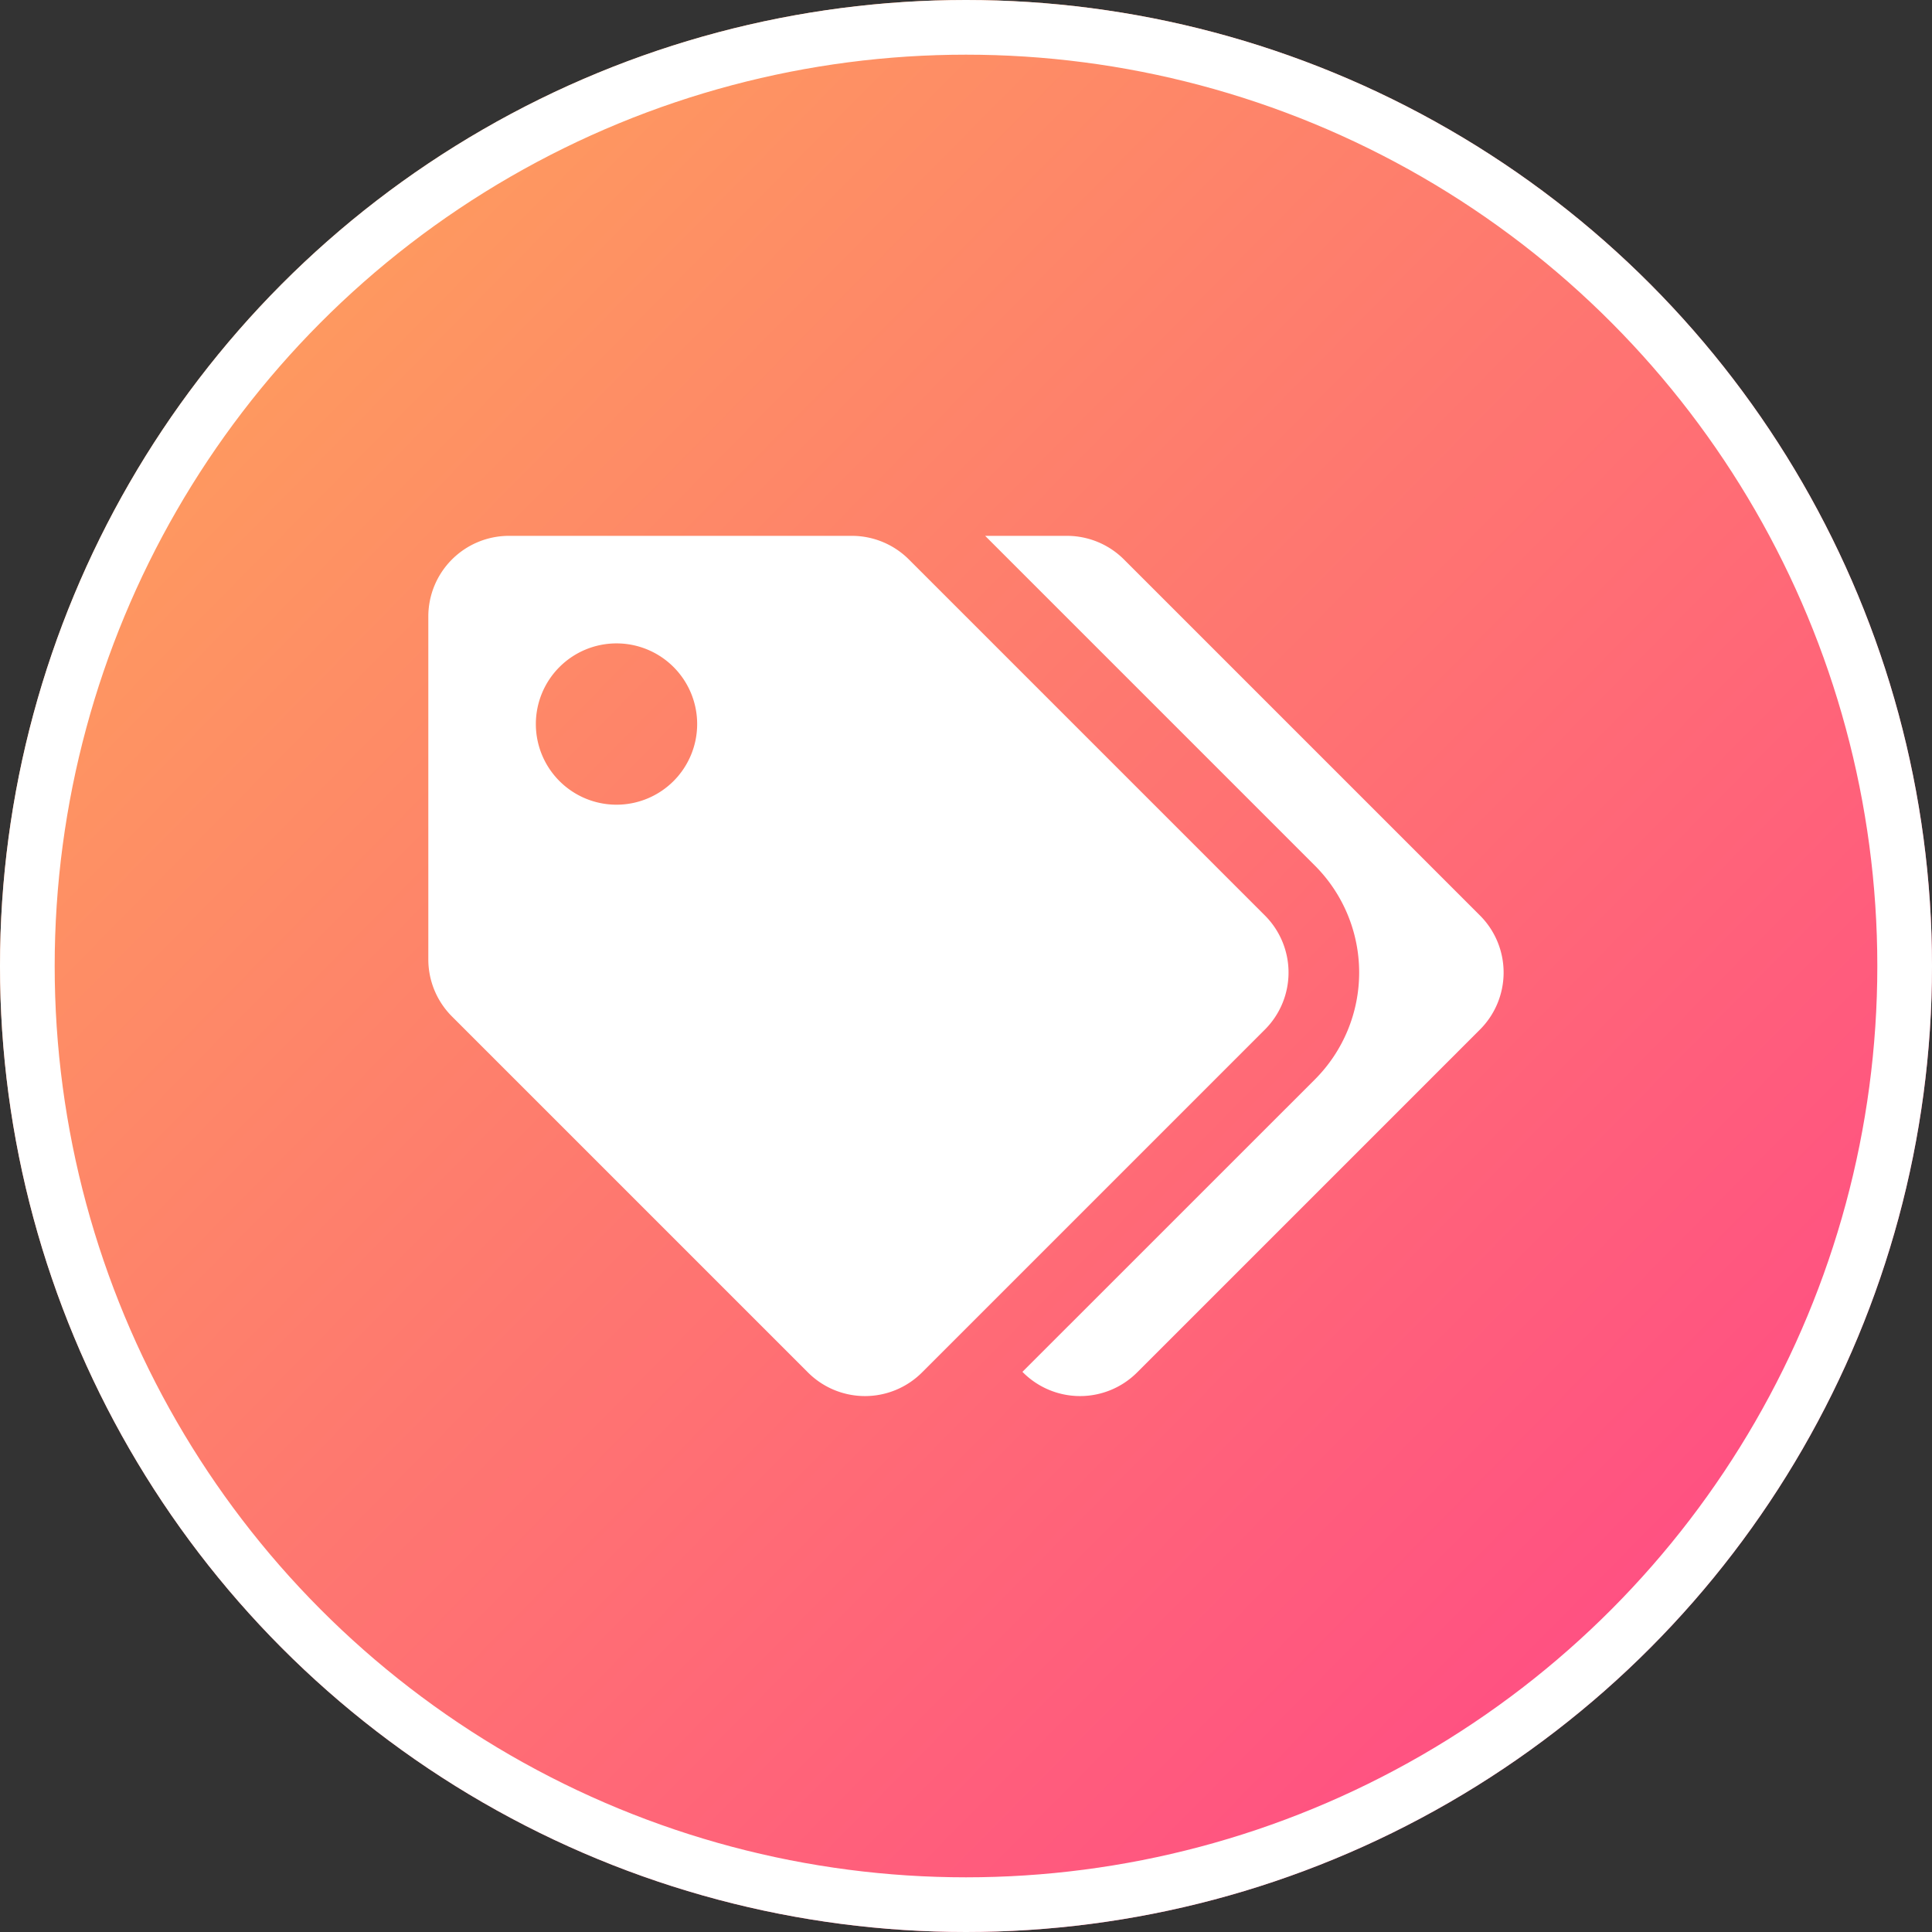 <svg xmlns="http://www.w3.org/2000/svg" xmlns:xlink="http://www.w3.org/1999/xlink" width="106" height="106" viewBox="0 0 106 106">
  <rect x="0" y="0" width="106" height="106" fill="#333333" stroke="none"/>
  <defs>
    <linearGradient id="linear-gradient" x1="0.174" y1="0.169" x2="0.86" y2="0.845" gradientUnits="objectBoundingBox">
      <stop offset="0" stop-color="#fe9860"/>
      <stop offset="1" stop-color="#ff4f83"/>
    </linearGradient>
  </defs>
  <g id="Group_4822" data-name="Group 4822" transform="translate(-907 -3490)">
    <g id="Ellipse_359" data-name="Ellipse 359" transform="translate(907 3490)" stroke="#fff" stroke-width="3" fill="url(#linear-gradient)">
      <circle cx="53" cy="53" r="53" stroke="none"/>
      <circle cx="53" cy="53" r="51.5" fill="none"/>
    </g>
    <path id="Icon_awesome-tags" data-name="Icon awesome-tags" d="M45.9,20.829,26.371,1.3A4.425,4.425,0,0,0,23.242,0H4.425A4.425,4.425,0,0,0,0,4.425V23.242a4.425,4.425,0,0,0,1.3,3.129L20.829,45.9a4.425,4.425,0,0,0,6.258,0L45.9,27.087a4.425,4.425,0,0,0,0-6.258ZM10.325,14.75a4.425,4.425,0,1,1,4.425-4.425A4.425,4.425,0,0,1,10.325,14.75ZM57.7,27.087,38.887,45.9a4.425,4.425,0,0,1-6.258,0l-.033-.033L48.642,29.825a8.3,8.3,0,0,0,0-11.734L30.551,0h4.491a4.425,4.425,0,0,1,3.129,1.3L57.7,20.829a4.425,4.425,0,0,1,0,6.258Z" transform="translate(930.5 3519.4)" fill="#fff"/>
  </g>
</svg>
